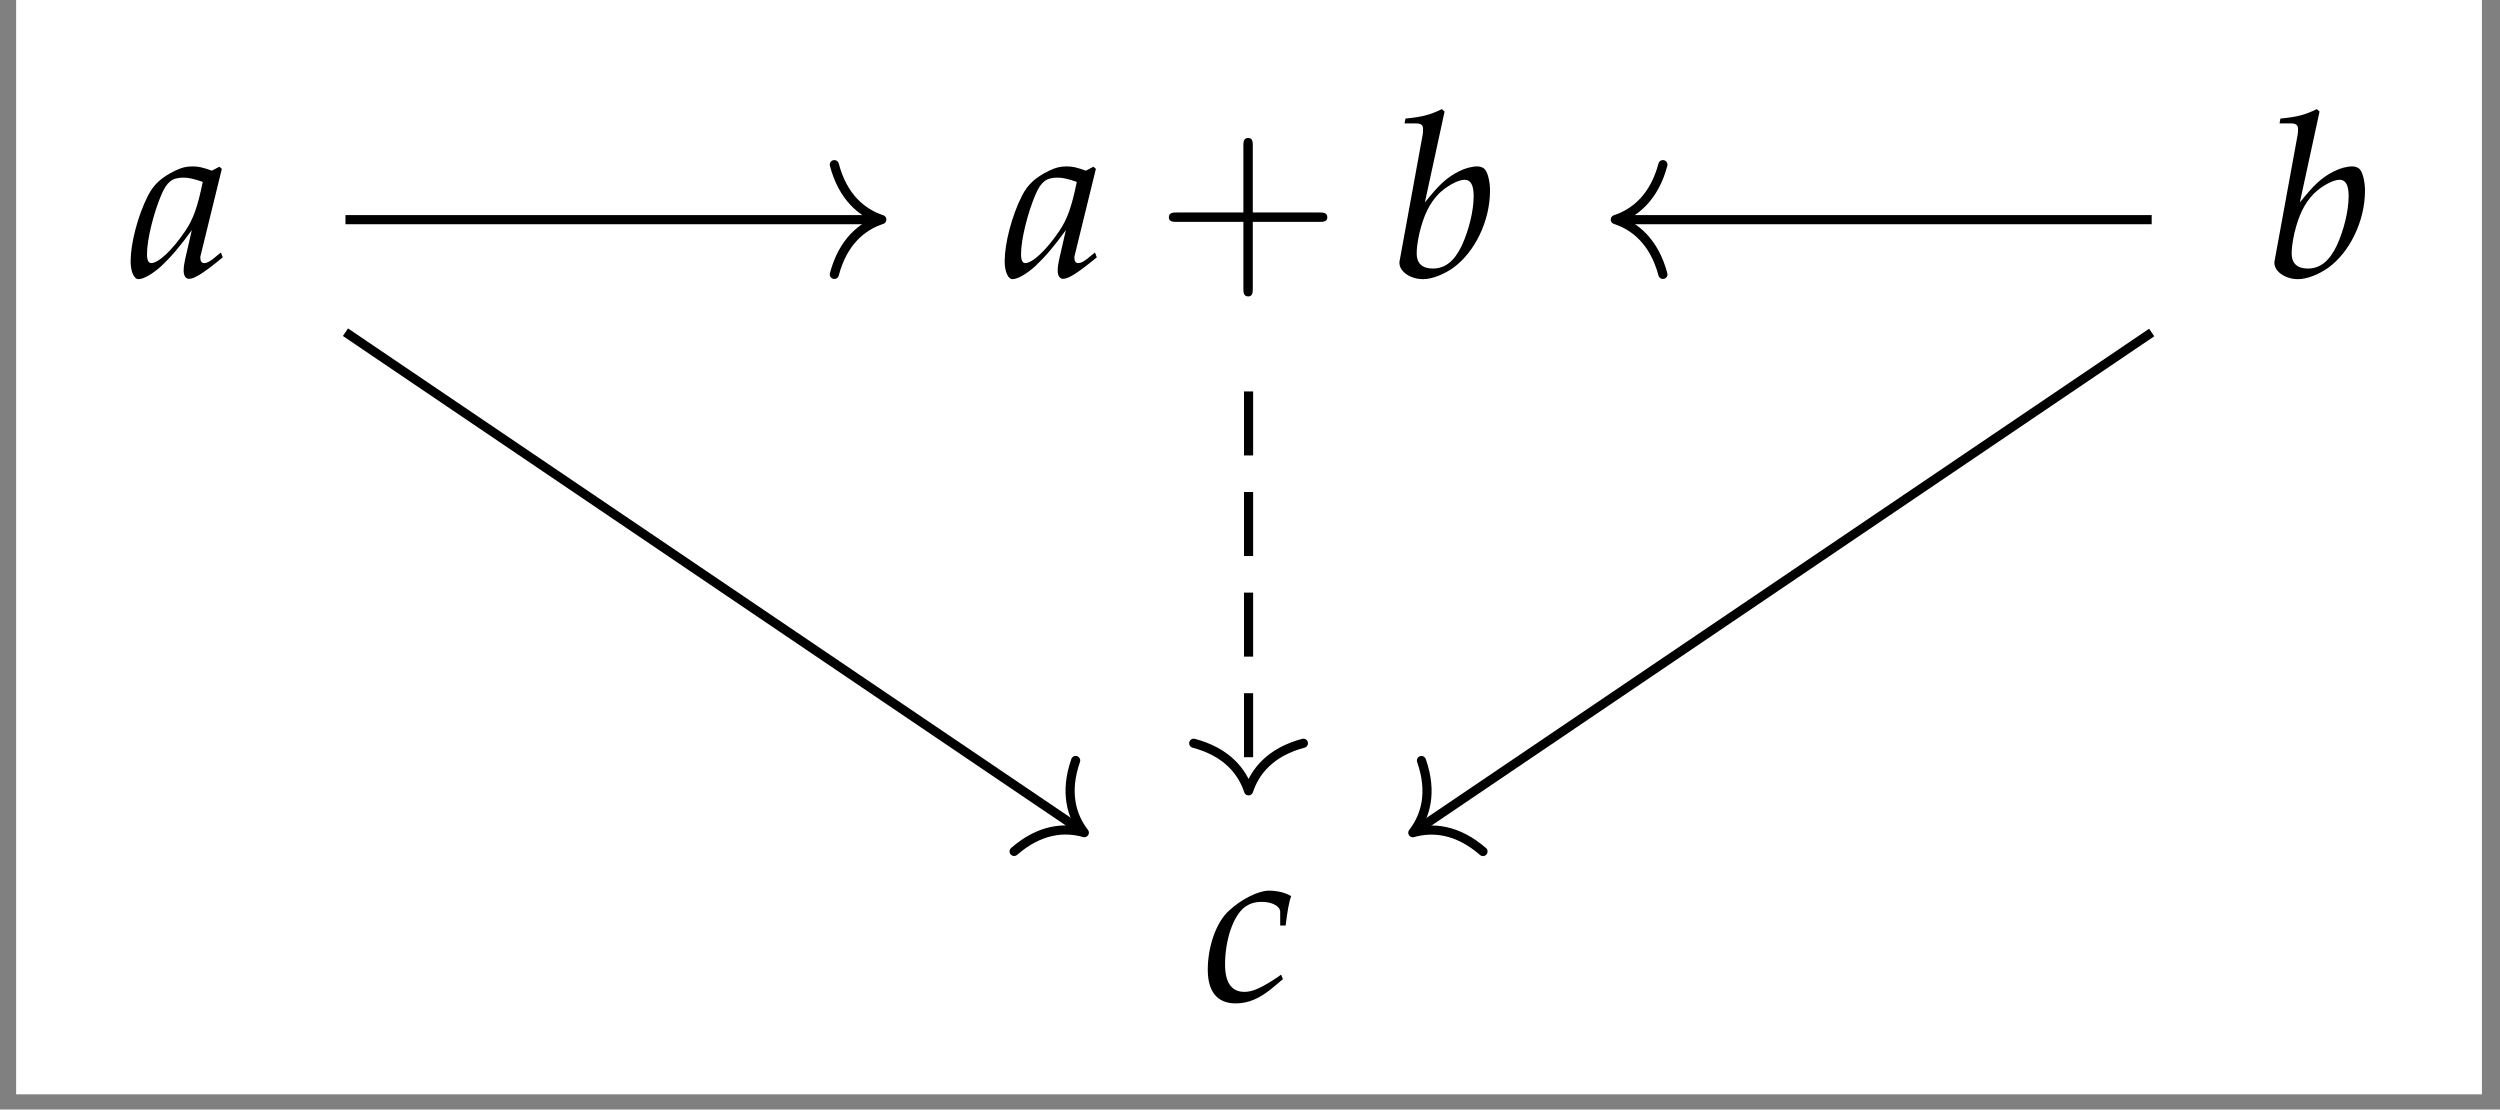 <?xml version="1.0" encoding="UTF-8"?>
<svg xmlns="http://www.w3.org/2000/svg" xmlns:xlink="http://www.w3.org/1999/xlink" width="128.898" height="57.205" viewBox="0 0 128.898 57.205">
<rect x="0" y="0" width="128.898" height="57.205" fill="#808080" stroke="none"/>
<defs>
<g>
<g id="glyph-0-0">
<path d="M 4.75 -5.562 L 4.625 -5.672 L 4.234 -5.469 C 3.75 -5.641 3.547 -5.688 3.234 -5.688 C 2.906 -5.688 2.672 -5.625 2.344 -5.469 C 1.609 -5.109 1.234 -4.75 0.938 -4.172 C 0.406 -3.125 0.047 -1.703 0.047 -0.797 C 0.047 -0.266 0.219 0.125 0.453 0.125 C 0.703 0.125 1.156 -0.125 1.609 -0.531 C 2.094 -0.984 2.562 -1.516 3.203 -2.406 L 2.859 -0.906 C 2.812 -0.703 2.781 -0.5 2.781 -0.312 C 2.781 -0.047 2.891 0.109 3.062 0.109 C 3.344 0.109 3.828 -0.203 4.797 -1 L 4.703 -1.25 C 4.641 -1.188 4.594 -1.172 4.547 -1.125 C 4.172 -0.797 4 -0.703 3.828 -0.703 C 3.719 -0.703 3.641 -0.797 3.641 -0.969 C 3.641 -1.031 3.641 -1.062 3.656 -1.094 Z M 3.766 -4.891 C 3.5 -3.594 3.281 -2.984 2.875 -2.375 C 2.203 -1.375 1.484 -0.703 1.109 -0.703 C 0.969 -0.703 0.891 -0.844 0.891 -1.172 C 0.891 -1.922 1.234 -3.297 1.641 -4.25 C 1.922 -4.891 2.188 -5.109 2.766 -5.109 C 3.031 -5.109 3.25 -5.062 3.766 -4.891 Z M 3.766 -4.891 "/>
</g>
<g id="glyph-0-1">
<path d="M 2.766 -8.516 L 2.625 -8.641 C 2.016 -8.344 1.594 -8.234 0.75 -8.156 L 0.703 -7.906 L 1.266 -7.906 C 1.547 -7.906 1.656 -7.828 1.656 -7.625 C 1.656 -7.531 1.656 -7.406 1.641 -7.344 L 0.453 -0.844 C 0.438 -0.797 0.438 -0.75 0.438 -0.719 C 0.438 -0.266 1 0.125 1.656 0.125 C 2.094 0.125 2.688 -0.094 3.203 -0.453 C 4.328 -1.266 5.109 -2.875 5.109 -4.438 C 5.109 -4.891 5 -5.344 4.859 -5.516 C 4.781 -5.625 4.625 -5.688 4.453 -5.688 C 4.172 -5.688 3.812 -5.594 3.484 -5.422 C 2.875 -5.109 2.484 -4.75 1.75 -3.828 Z M 3.797 -5 C 4.109 -5 4.266 -4.734 4.266 -4.156 C 4.266 -3.391 4.016 -2.391 3.656 -1.609 C 3.266 -0.797 2.797 -0.422 2.156 -0.422 C 1.609 -0.422 1.328 -0.703 1.328 -1.188 C 1.328 -1.484 1.375 -1.812 1.469 -2.25 C 1.703 -3.203 1.984 -3.766 2.453 -4.266 C 2.844 -4.656 3.453 -5 3.797 -5 Z M 3.797 -5 "/>
</g>
<g id="glyph-0-2">
<path d="M 4.031 -3.891 L 4.312 -3.891 C 4.406 -4.656 4.484 -5.094 4.594 -5.406 C 4.312 -5.578 3.891 -5.688 3.453 -5.688 C 2.922 -5.688 2.047 -5.266 1.391 -4.656 C 0.75 -4.078 0.297 -2.844 0.297 -1.609 C 0.297 -0.469 0.797 0.125 1.734 0.125 C 2.375 0.125 2.938 -0.109 3.594 -0.641 L 4.172 -1.125 L 4.078 -1.359 L 3.906 -1.234 C 3.062 -0.672 2.609 -0.469 2.188 -0.469 C 1.531 -0.469 1.188 -0.938 1.188 -1.875 C 1.188 -3.156 1.609 -4.375 2.188 -4.828 C 2.438 -5.016 2.719 -5.109 3.078 -5.109 C 3.609 -5.109 4.031 -4.891 4.031 -4.594 Z M 4.031 -3.891 "/>
</g>
<g id="glyph-1-0">
<path d="M 5.016 -2.828 L 8.453 -2.828 C 8.625 -2.828 8.859 -2.828 8.859 -3.062 C 8.859 -3.312 8.625 -3.312 8.453 -3.312 L 5.016 -3.312 L 5.016 -6.75 C 5.016 -6.922 5.016 -7.156 4.781 -7.156 C 4.531 -7.156 4.531 -6.922 4.531 -6.75 L 4.531 -3.312 L 1.094 -3.312 C 0.922 -3.312 0.688 -3.312 0.688 -3.062 C 0.688 -2.828 0.922 -2.828 1.094 -2.828 L 4.531 -2.828 L 4.531 0.609 C 4.531 0.781 4.531 1.016 4.781 1.016 C 5.016 1.016 5.016 0.781 5.016 0.609 Z M 5.016 -2.828 "/>
</g>
</g>
<clipPath id="clip-0">
<path clip-rule="nonzero" d="M 0.832 0 L 127.965 0 L 127.965 56.422 L 0.832 56.422 Z M 0.832 0 "/>
</clipPath>
</defs>
<g clip-path="url(#clip-0)">
<path fill-rule="nonzero" fill="rgb(100%, 100%, 100%)" fill-opacity="1" d="M 0.832 56.422 L 127.965 56.422 L 127.965 0 L 0.832 0 Z M 0.832 56.422 "/>
</g>
<g fill="rgb(0%, 0%, 0%)" fill-opacity="1">
<use xlink:href="#glyph-0-0" x="6.688" y="14.268"/>
</g>
<g fill="rgb(0%, 0%, 0%)" fill-opacity="1">
<use xlink:href="#glyph-0-0" x="51.753" y="14.268"/>
</g>
<g fill="rgb(0%, 0%, 0%)" fill-opacity="1">
<use xlink:href="#glyph-1-0" x="59.577" y="14.268"/>
</g>
<g fill="rgb(0%, 0%, 0%)" fill-opacity="1">
<use xlink:href="#glyph-0-1" x="71.715" y="14.268"/>
</g>
<g fill="rgb(0%, 0%, 0%)" fill-opacity="1">
<use xlink:href="#glyph-0-1" x="116.828" y="14.268"/>
</g>
<g fill="rgb(0%, 0%, 0%)" fill-opacity="1">
<use xlink:href="#glyph-0-2" x="61.975" y="51.609"/>
</g>
<path fill="none" stroke-width="0.478" stroke-linecap="butt" stroke-linejoin="miter" stroke="rgb(0%, 0%, 0%)" stroke-opacity="1" stroke-miterlimit="10" d="M -47.249 17.623 L -19.435 17.623 " transform="matrix(0.986, 0, 0, -0.986, 64.399, 28.702)"/>
<path fill="none" stroke-width="0.478" stroke-linecap="round" stroke-linejoin="round" stroke="rgb(0%, 0%, 0%)" stroke-opacity="1" stroke-miterlimit="10" d="M -2.485 2.871 C -2.033 1.148 -1.02 0.336 -0.002 -0.001 C -1.02 -0.333 -2.033 -1.149 -2.485 -2.868 " transform="matrix(0.986, 0, 0, -0.986, 45.467, 11.32)"/>
<path fill="none" stroke-width="0.478" stroke-linecap="butt" stroke-linejoin="miter" stroke="rgb(0%, 0%, 0%)" stroke-opacity="1" stroke-miterlimit="10" d="M -47.249 11.738 L -8.808 -14.291 " transform="matrix(0.986, 0, 0, -0.986, 64.399, 28.702)"/>
<path fill="none" stroke-width="0.478" stroke-linecap="round" stroke-linejoin="round" stroke="rgb(0%, 0%, 0%)" stroke-opacity="1" stroke-miterlimit="10" d="M -2.488 2.869 C -2.032 1.15 -1.02 0.334 -0 0 C -1.021 -0.337 -2.032 -1.146 -2.487 -2.869 " transform="matrix(0.817, 0.553, 0.553, -0.817, 55.906, 42.93)"/>
<path fill="none" stroke-width="0.478" stroke-linecap="butt" stroke-linejoin="miter" stroke="rgb(0%, 0%, 0%)" stroke-opacity="1" stroke-dasharray="3.347 1.913" stroke-miterlimit="10" d="M -0.024 8.641 L -0.024 -12.001 " transform="matrix(0.986, 0, 0, -0.986, 64.399, 28.702)"/>
<path fill="none" stroke-width="0.478" stroke-linecap="round" stroke-linejoin="round" stroke="rgb(0%, 0%, 0%)" stroke-opacity="1" stroke-miterlimit="10" d="M -2.488 2.867 C -2.033 1.148 -1.019 0.336 -0.001 -0 C -1.019 -0.333 -2.033 -1.149 -2.488 -2.868 " transform="matrix(0, 0.986, 0.986, 0, 64.375, 40.775)"/>
<path fill="none" stroke-width="0.478" stroke-linecap="butt" stroke-linejoin="miter" stroke="rgb(0%, 0%, 0%)" stroke-opacity="1" stroke-miterlimit="10" d="M 47.201 17.623 L 19.387 17.623 " transform="matrix(0.986, 0, 0, -0.986, 64.399, 28.702)"/>
<path fill="none" stroke-width="0.478" stroke-linecap="round" stroke-linejoin="round" stroke="rgb(0%, 0%, 0%)" stroke-opacity="1" stroke-miterlimit="10" d="M -2.489 2.868 C -2.033 1.149 -1.019 0.333 -0.001 0.001 C -1.019 -0.336 -2.033 -1.148 -2.489 -2.871 " transform="matrix(-0.986, 0, 0, 0.986, 83.284, 11.32)"/>
<path fill="none" stroke-width="0.478" stroke-linecap="butt" stroke-linejoin="miter" stroke="rgb(0%, 0%, 0%)" stroke-opacity="1" stroke-miterlimit="10" d="M 47.201 11.722 L 8.76 -14.299 " transform="matrix(0.986, 0, 0, -0.986, 64.399, 28.702)"/>
<path fill="none" stroke-width="0.478" stroke-linecap="round" stroke-linejoin="round" stroke="rgb(0%, 0%, 0%)" stroke-opacity="1" stroke-miterlimit="10" d="M -2.487 2.868 C -2.03 1.148 -1.021 0.335 -0.001 -0.001 C -1.02 -0.335 -2.033 -1.146 -2.488 -2.871 " transform="matrix(-0.817, 0.553, 0.553, 0.817, 72.844, 42.935)"/>
</svg>

